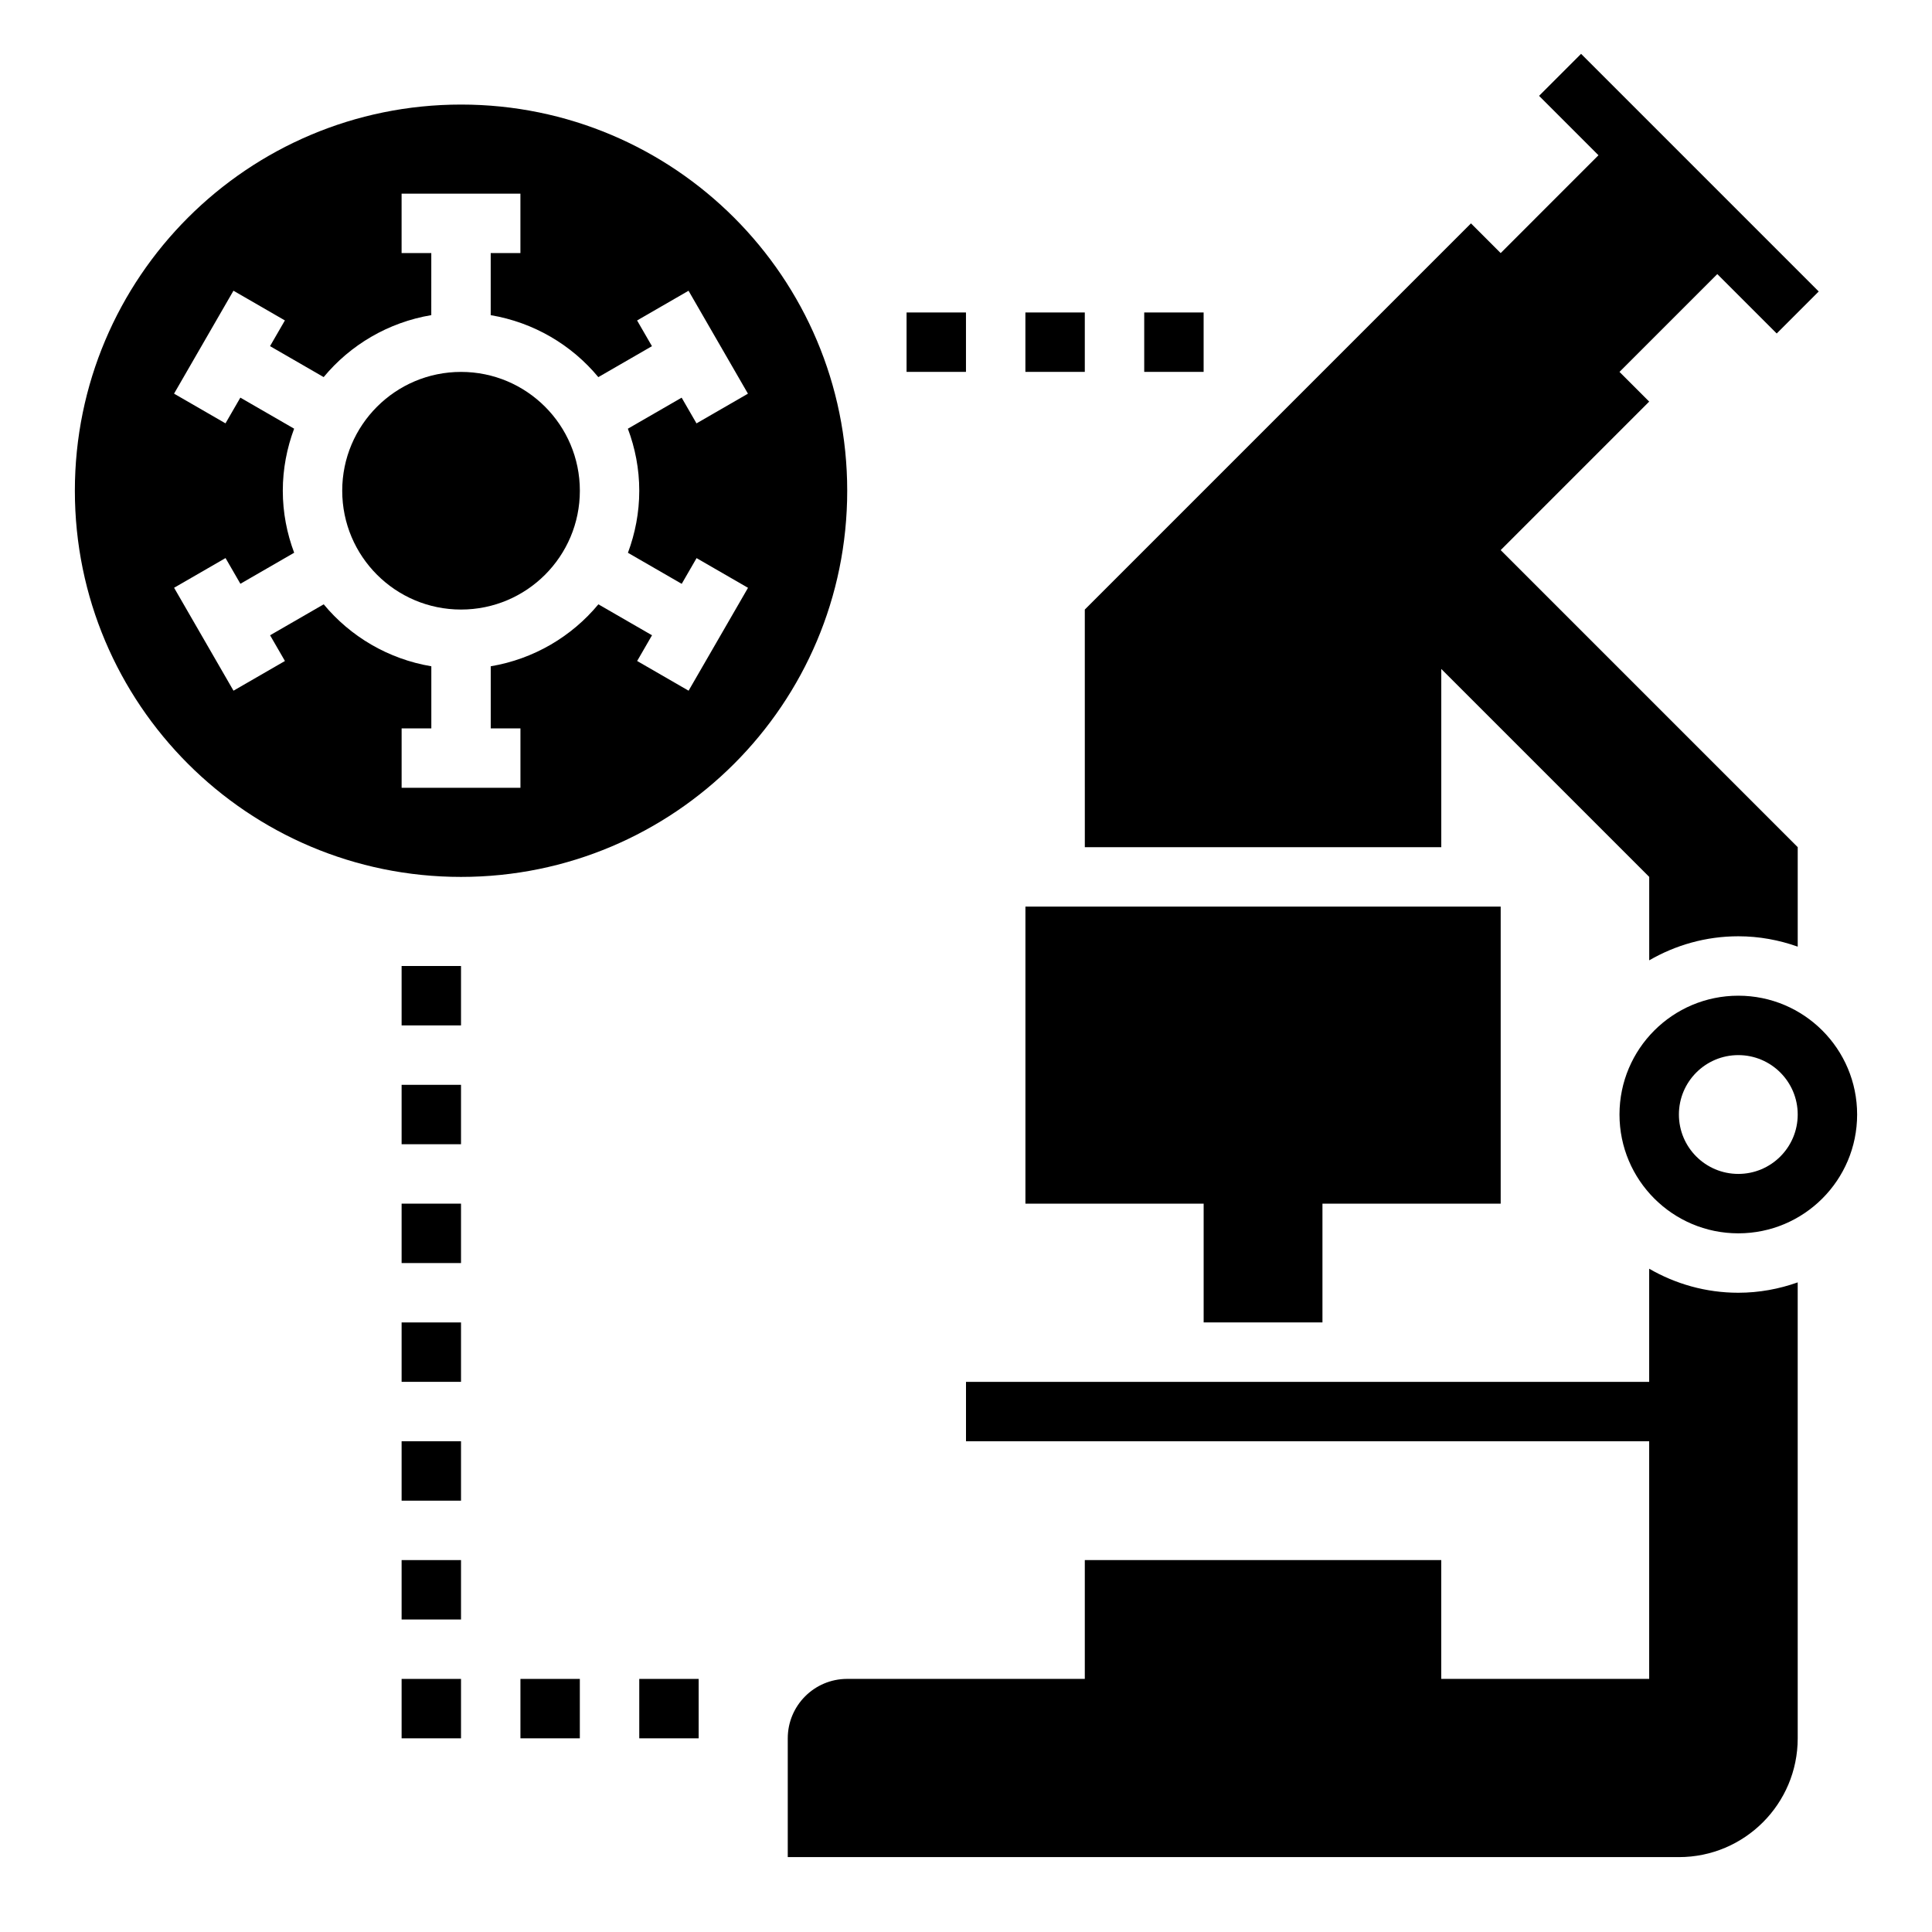 <?xml version="1.0" encoding="UTF-8"?>
<!-- Uploaded to: SVG Repo, www.svgrepo.com, Generator: SVG Repo Mixer Tools -->
<svg fill="#000000" width="800px" height="800px" version="1.1" viewBox="144 144 512 512" xmlns="http://www.w3.org/2000/svg">
 <g>
  <path d="m266.18 171.71c-56.523 0-102.34 45.812-102.34 102.34 0 56.52 45.816 102.34 102.34 102.34s102.34-45.816 102.34-102.34c0.004-56.523-45.812-102.34-102.33-102.34zm60.305 155.33-13.633-7.871 3.938-6.816-14.211-8.203c-7.078 8.543-17.113 14.5-28.527 16.422v16.453h7.871v15.742h-31.488v-15.742h7.871v-16.453c-11.406-1.922-21.445-7.879-28.52-16.422l-14.211 8.203 3.938 6.816-13.633 7.871-15.742-27.277 13.633-7.871 3.938 6.816 14.25-8.227c-1.918-5.121-3.012-10.641-3.012-16.434s1.094-11.312 3-16.445l-14.25-8.227-3.938 6.816-13.633-7.871 15.742-27.277 13.633 7.871-3.938 6.816 14.211 8.203c7.078-8.543 17.113-14.5 28.52-16.422l0.004-16.441h-7.871v-15.746h31.488v15.742h-7.871v16.453c11.406 1.922 21.445 7.879 28.52 16.422l14.211-8.203-3.938-6.816 13.633-7.871 15.742 27.277-13.633 7.871-3.938-6.816-14.25 8.227c1.926 5.125 3.019 10.645 3.019 16.438s-1.094 11.312-3 16.445l14.25 8.227 3.938-6.816 13.633 7.871z"/>
  <path d="m266.18 242.56c-17.383 0-31.488 14.098-31.488 31.488s14.098 31.488 31.488 31.488 31.488-14.098 31.488-31.488-14.102-31.488-31.488-31.488z"/>
  <path d="m431.49 368.51h94.465v-47.23l55.105 55.105v22.113c6.957-4.027 15-6.375 23.613-6.375 5.527 0 10.816 1 15.742 2.746v-26.359l-78.719-78.723 39.359-39.359-7.871-7.871 25.922-25.922 15.742 15.742 11.133-11.133-62.977-62.977-11.133 11.133 15.742 15.742-25.918 25.926-7.871-7.871-102.34 102.34z"/>
  <path d="m462.98 494.46h31.484v-31.484h47.234v-78.723h-125.95v78.723h47.234z"/>
  <path d="m581.05 480.22v29.984h-181.05v15.742h181.05v62.977h-55.105v-31.488h-94.461v31.488h-62.977c-8.691 0-15.742 7.055-15.742 15.742v31.488h236.16c17.391 0 31.488-14.098 31.488-31.488l-0.004-120.82c-4.926 1.746-10.207 2.746-15.742 2.746-8.613 0-16.656-2.344-23.617-6.367z"/>
  <path d="m604.67 407.87c-17.391 0-31.488 14.098-31.488 31.488s14.098 31.488 31.488 31.488 31.488-14.098 31.488-31.488-14.102-31.488-31.488-31.488zm0 47.23c-8.691 0-15.742-7.047-15.742-15.742 0-8.691 7.047-15.742 15.742-15.742 8.691 0 15.742 7.047 15.742 15.742 0 8.691-7.043 15.742-15.742 15.742z"/>
  <path d="m250.43 400h15.742v15.742h-15.742z"/>
  <path d="m250.43 431.49h15.742v15.742h-15.742z"/>
  <path d="m250.43 462.98h15.742v15.742h-15.742z"/>
  <path d="m250.43 494.46h15.742v15.742h-15.742z"/>
  <path d="m250.43 525.95h15.742v15.742h-15.742z"/>
  <path d="m250.43 557.44h15.742v15.742h-15.742z"/>
  <path d="m250.43 588.93h15.742v15.742h-15.742z"/>
  <path d="m281.92 588.93h15.742v15.742h-15.742z"/>
  <path d="m313.41 588.93h15.742v15.742h-15.742z"/>
  <path d="m384.25 226.81h15.742v15.742h-15.742z"/>
  <path d="m415.74 226.81h15.742v15.742h-15.742z"/>
  <path d="m447.23 226.81h15.742v15.742h-15.742z"/>
 </g>
</svg>